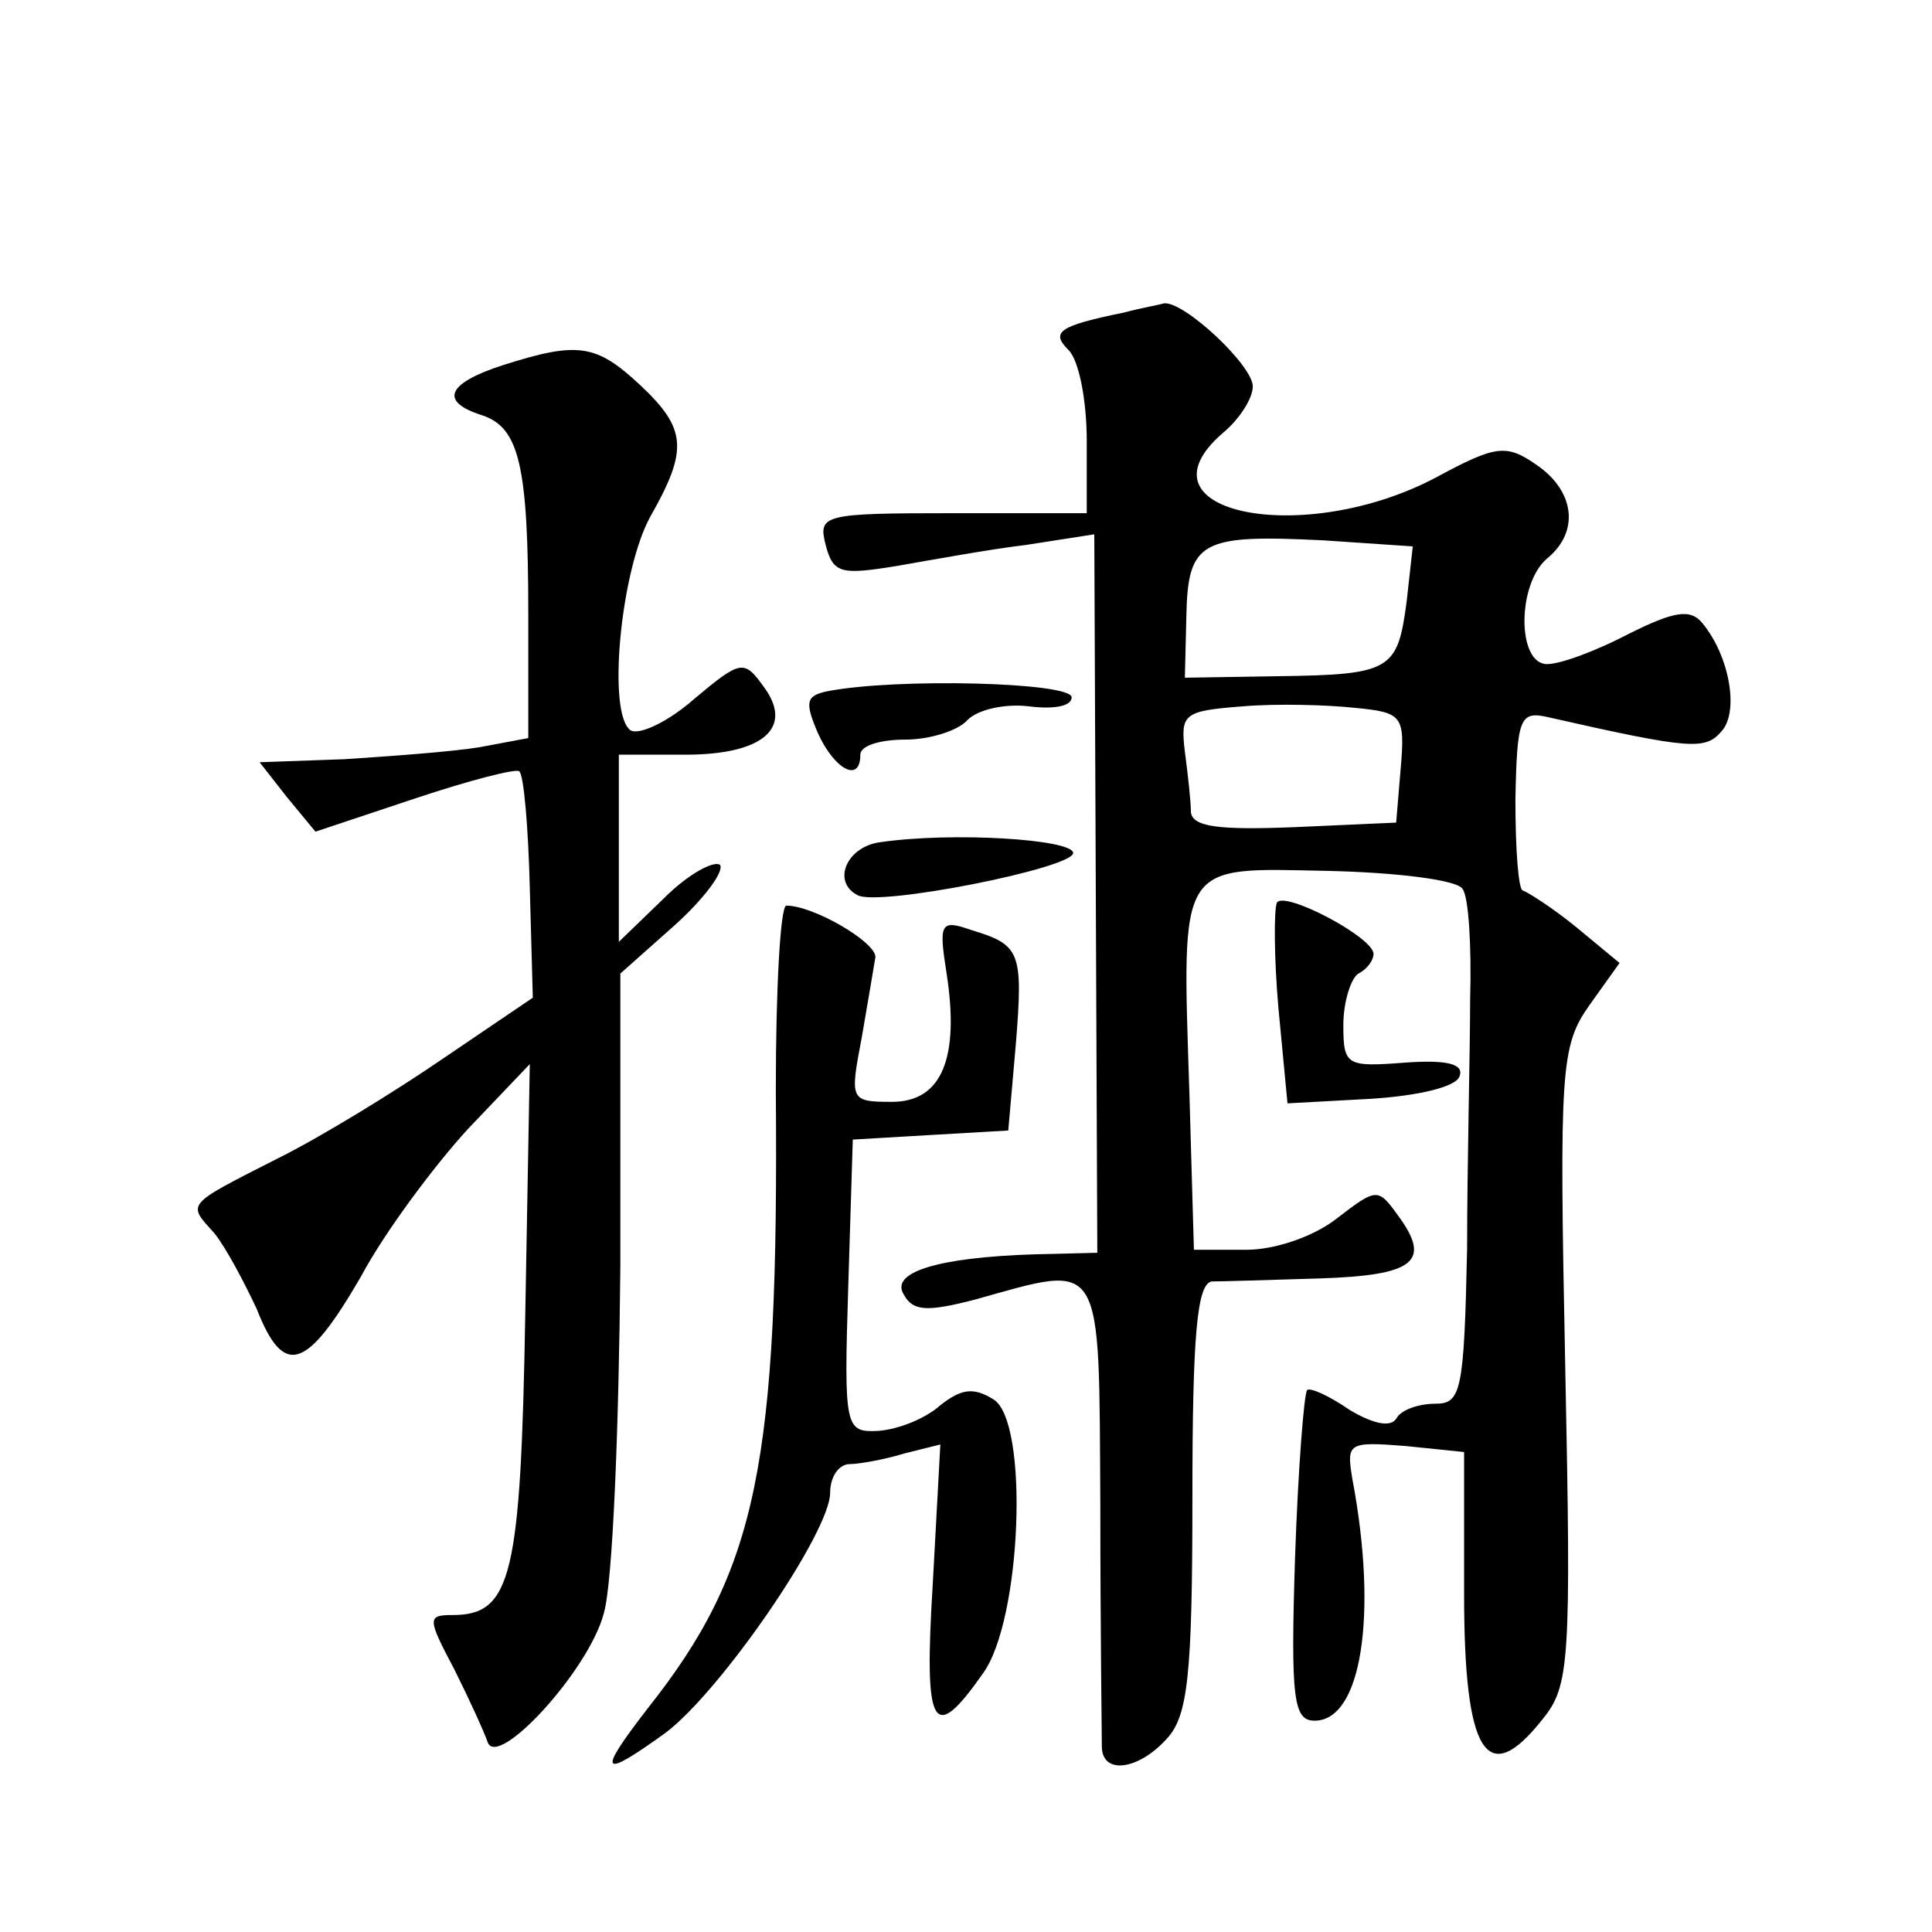 <?xml version="1.0" standalone="no"?>
<!DOCTYPE svg PUBLIC "-//W3C//DTD SVG 20010904//EN"
 "http://www.w3.org/TR/2001/REC-SVG-20010904/DTD/svg10.dtd">
<svg version="1.0" xmlns="http://www.w3.org/2000/svg"
 width="128pt" height="128pt" viewBox="0 0 128 128"
 preserveAspectRatio="xMidYMid meet">
<g transform="translate(0,128) scale(0.1,-0.1)"
fill="#0" stroke="none">
<path d="M745 1073 c-44 -9 -49 -13 -37 -25 7 -7 12 -34 12 -60 l0 -48 -89 0 c-86
0 -89 -1 -84 -21 5 -19 10 -20 47 -14 23 4 61 11 86 14 l45 7 1 -238 1 -238 -41
-1 c-65 -2 -97 -12 -87 -27 6 -11 16 -11 47 -3 86 24 82 30 83 -137 0 -81 1 -153
1 -159 0 -19 24 -16 43 5 14 15 17 42 17 160 0 107 3 142 13 143 6 0 39 1 71 2
63 2 75 11 52 42 -13 18 -14 18 -40 -2 -15 -12 -41 -21 -60 -21 l-35 0 -3 104 c-5
155 -8 149 92 147 45 -1 86 -6 89 -12 4 -5 6 -38 5 -73 0 -35 -2 -109 -2 -165 -2
-95 -4 -103 -21 -103 -11 0 -23 -4 -26 -10 -4 -6 -16 -3 -31 6 -13 9 -26 15 -28
13 -2 -2 -6 -52 -8 -111 -3 -94 -1 -108 13 -108 31 0 42 70 25 160 -4 24 -3 25
35 22 l39 -4 0 -94 c0 -106 15 -130 52 -83 18 22 19 38 15 234 -4 197 -3 212 16
239 l20 28 -29 24 c-16 13 -32 23 -35 24 -3 0 -5 27 -5 60 1 54 3 59 21 55 97 -22
105 -22 116 -9 11 13 5 49 -13 71 -8 10 -19 8 -49 -7 -21 -11 -45 -20 -54 -20 -20
0 -20 53 0 70 22 18 18 45 -7 62 -20 14 -27 13 -66 -8 -88 -47 -203 -24 -142 29
11 9 20 23 20 31 0 14 -46 57 -59 55 -3 -1 -15 -3 -26 -6z m187 -191 c-6 -46 -10
-49 -85 -50 l-62 -1 1 41 c1 50 10 54 91 50 l59 -4 -4 -36z m-4 -111 l-3 -36 -67
-3 c-50 -2 -68 0 -69 10 0 7 -2 25 -4 40 -3 25 -1 27 38 30 23 2 57 1 75 -1 31
-3 33 -5 30 -40z M333 1038 c-37 -12 -42 -24 -14 -33 25 -8 31 -33 31 -132 l0 -82
-32 -6 c-18 -3 -59 -6 -90 -8 l-56 -2 18 -23 19 -23 66 22 c36 12 67 20 69 18 3
-2 6 -37 7 -77 l2 -73 -59 -40 c-32 -22 -81 -52 -109 -66 -63 -32 -61 -30 -43 -50
8 -10 20 -33 28 -50 18 -46 33 -41 69 21 16 30 49 74 71 98 l41 43 -3 -166 c-3
-173 -9 -199 -48 -199 -17 0 -17 -2 1 -36 10 -20 20 -42 22 -48 6 -19 67 47 77
85 6 20 10 123 11 230 l0 194 36 32 c20 18 33 36 30 40 -4 3 -21 -6 -37 -22 l-30
-29 0 62 0 62 44 0 c52 0 72 18 52 45 -13 18 -15 18 -46 -8 -17 -15 -36 -24 -42
-21 -16 10 -7 106 13 142 25 44 24 58 -7 87 -29 27 -41 29 -91 13z M548 822 c-14
-3 -15 -7 -6 -28 11 -24 28 -33 28 -14 0 6 13 10 30 10 16 0 35 6 41 13 7 7 25
11 41 9 16 -2 28 0 28 6 0 10 -116 13 -162 4z M583 722 c-22 -3 -32 -26 -15 -35
13 -8 144 18 143 28 -1 9 -80 14 -128 7z M846 682 c-2 -4 -2 -36 1 -70 l6 -63 55
3 c32 2 57 8 59 15 3 8 -8 11 -36 9 -39 -3 -41 -2 -41 25 0 15 5 31 10 34 6 3 10
9 10 13 0 11 -59 42 -64 34z M514 558 c2 -248 -12 -318 -85 -410 -34 -44 -31 -47
12 -16 37 28 109 133 109 159 0 11 6 19 13 19 6 0 23 3 36 7 l24 6 -5 -92 c-6 -97
0 -107 33 -60 26 35 31 168 7 182 -13 8 -21 7 -35 -4 -10 -9 -28 -16 -41 -17 -22
-1 -23 1 -20 96 l3 97 51 3 52 3 5 57 c5 62 3 66 -30 76 -20 7 -21 4 -16 -28 9
-57 -3 -86 -36 -86 -28 0 -28 1 -20 43 4 23 8 47 9 53 0 10 -41 34 -59 34 -4 0
-7 -55 -7 -122z"/>
</g>
</svg>
